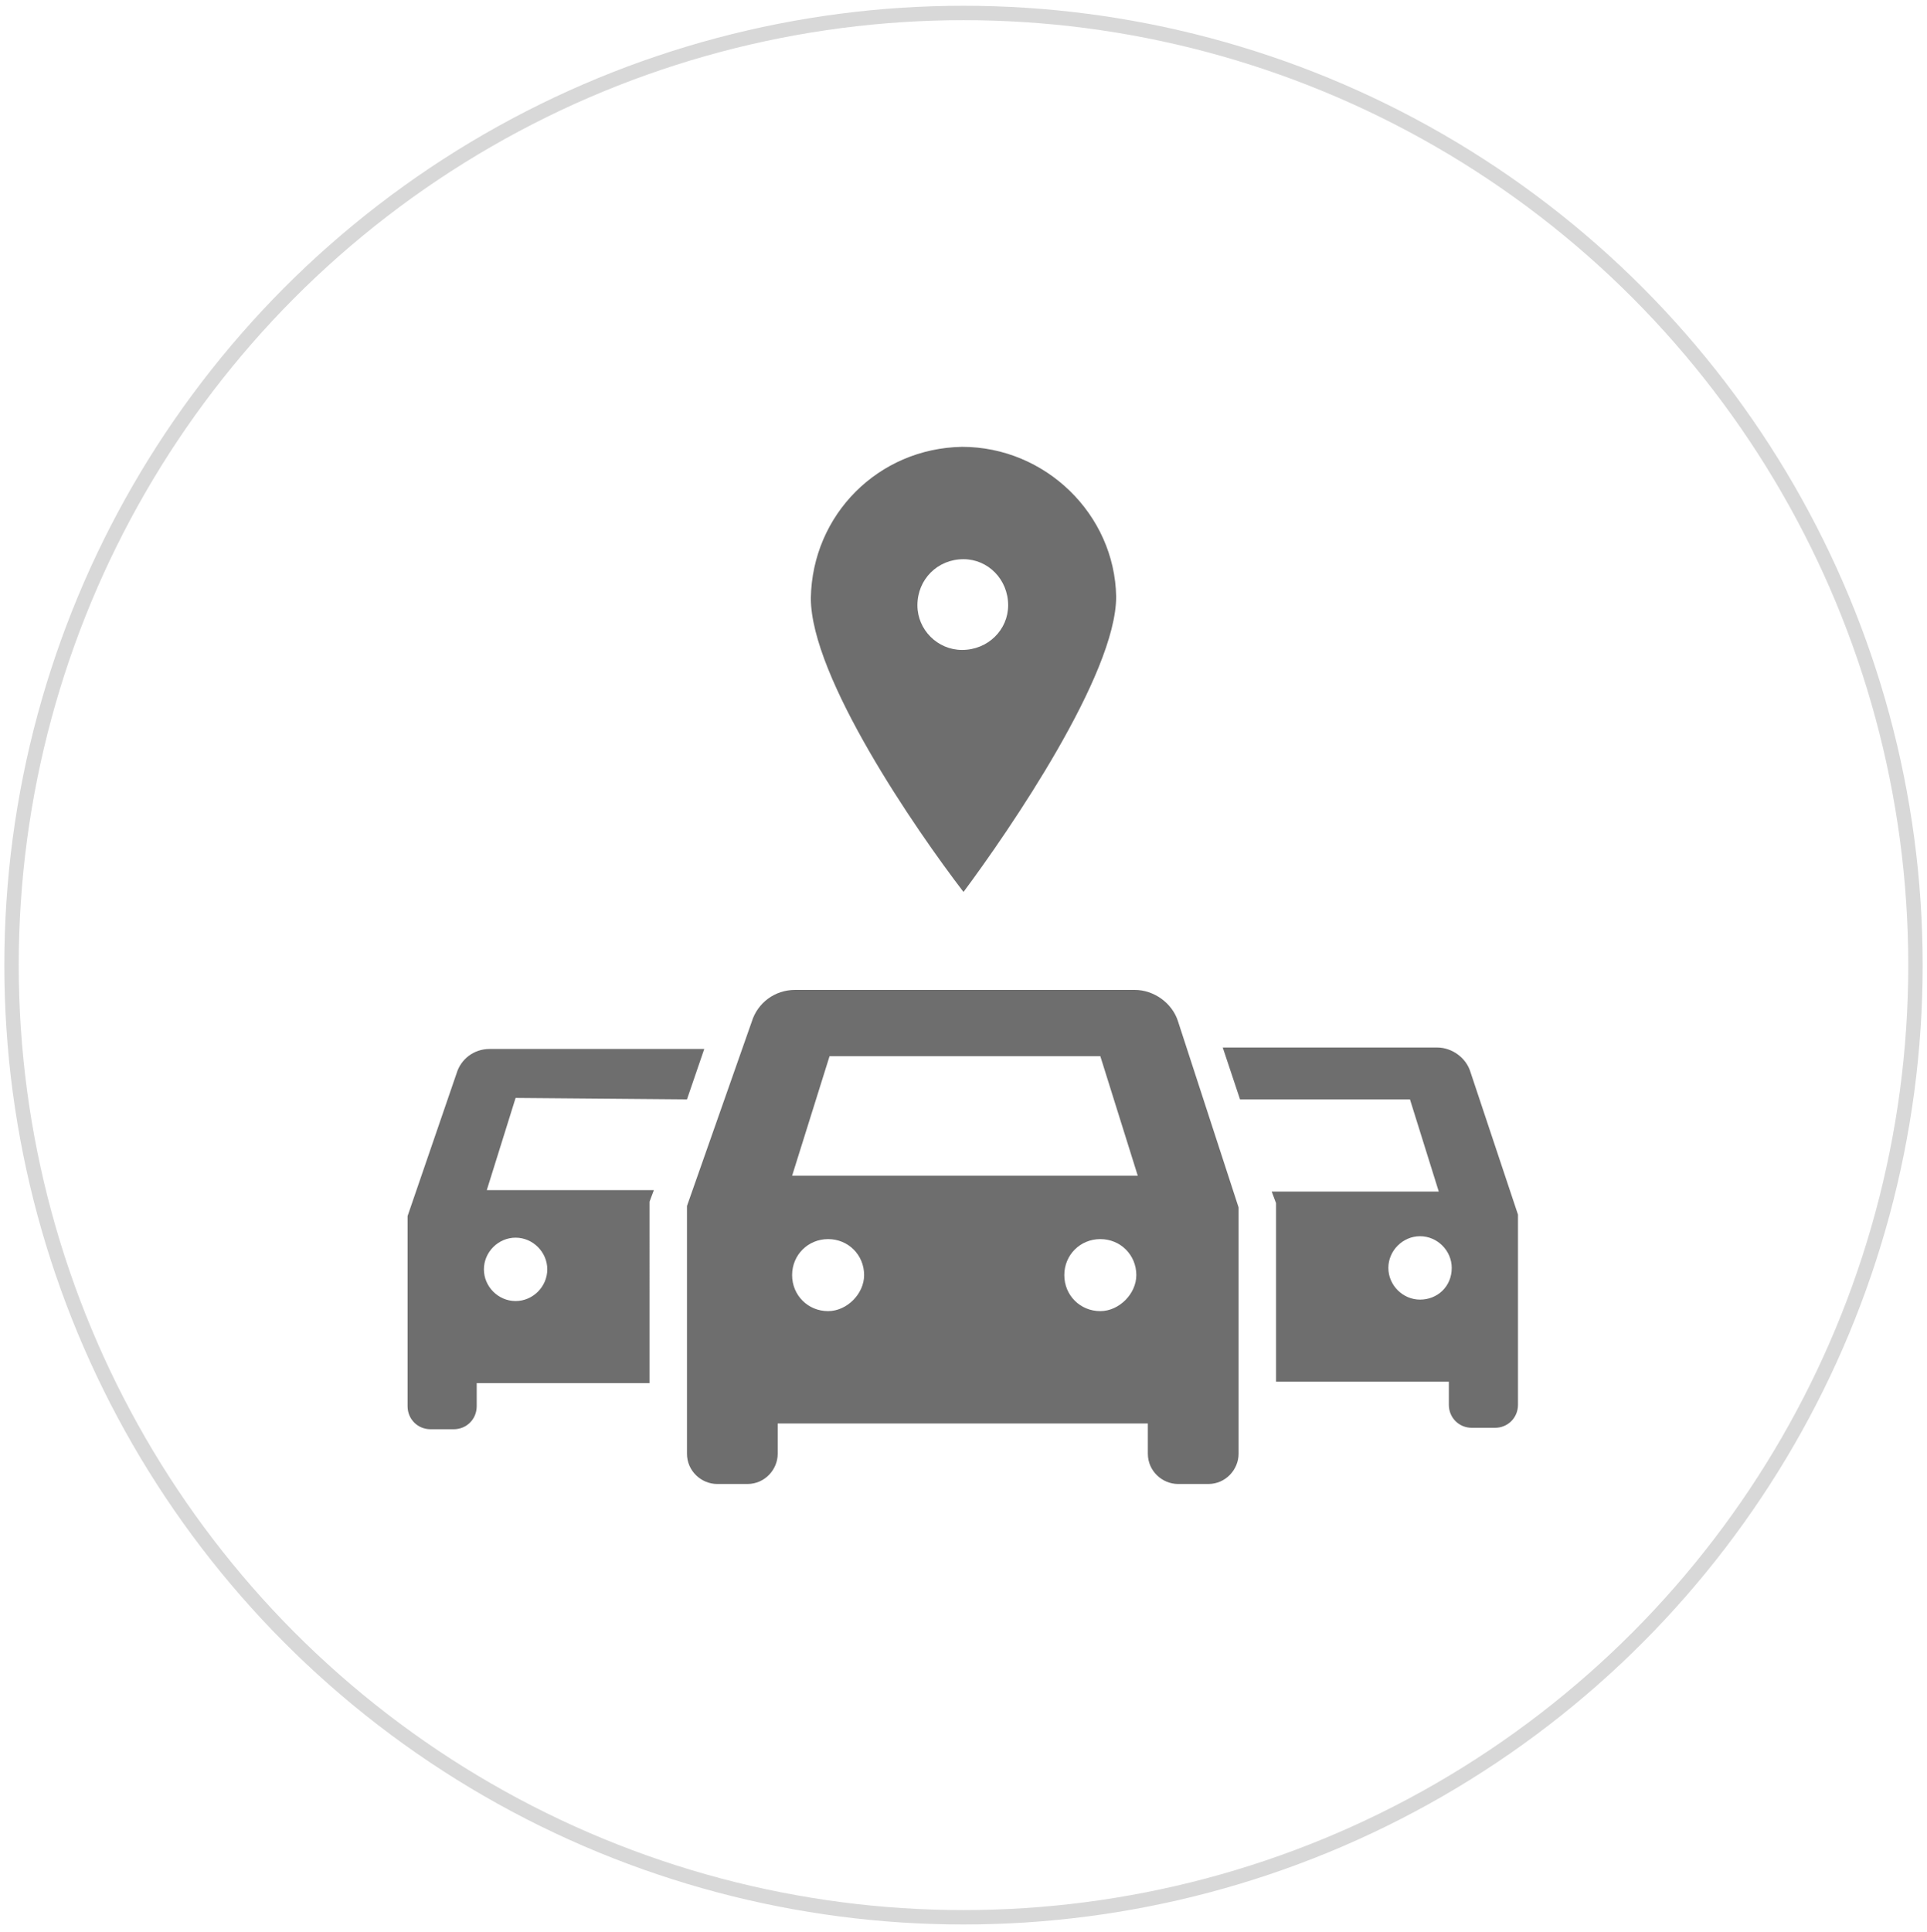 <?xml version="1.0" encoding="utf-8"?>
<!-- Generator: Adobe Illustrator 27.1.1, SVG Export Plug-In . SVG Version: 6.00 Build 0)  -->
<svg version="1.1" id="Layer_1" xmlns="http://www.w3.org/2000/svg" xmlns:xlink="http://www.w3.org/1999/xlink" x="0px" y="0px"
	 viewBox="0 0 133.8 134.1" style="enable-background:new 0 0 133.8 134.1;" xml:space="preserve">
<style type="text/css">
	.st0{fill:none;stroke:#D8D8D8;stroke-miterlimit:10;}
	.st1{clip-path:url(#SVGID_00000106114361064685574340000005234092003476154009_);}
	.st2{fill:#6E6E6E;}
</style>
<circle class="st0" cx="66.9" cy="67" r="66.1"/>
<g id="Grupo_1880" transform="translate(84 28.32)">
	<g>
		<defs>
			<rect id="SVGID_1_" x="-55.7" y="2.7" width="77.3" height="72"/>
		</defs>
		<clipPath id="SVGID_00000116237799171737456430000014774230237867355277_">
			<use xlink:href="#SVGID_1_"  style="overflow:visible;"/>
		</clipPath>
		<g id="Grupo_1879" style="clip-path:url(#SVGID_00000116237799171737456430000014774230237867355277_);">
			<path id="Caminho_3455" class="st2" d="M-2.2,42.6c-0.4-1.3-1.7-2.2-3-2.2h-23.6c-1.4,0-2.6,0.9-3,2.2l-4.5,12.8v17.2
				c0,1.2,1,2.1,2.1,2.1h2.1c1.2,0,2.1-1,2.1-2.1v-2.1h25.7v2.1c0,1.2,1,2.1,2.1,2.1h2.1c1.2,0,2.1-1,2.1-2.1V55.5L-2.2,42.6z
				 M-26.5,62.7c-1.4,0-2.5-1.1-2.5-2.5c0-1.4,1.1-2.5,2.5-2.5c1.4,0,2.5,1.1,2.5,2.5C-24,61.5-25.2,62.7-26.5,62.7
				C-26.5,62.7-26.5,62.7-26.5,62.7 M-7.6,62.7c-1.4,0-2.5-1.1-2.5-2.5c0-1.4,1.1-2.5,2.5-2.5c1.4,0,2.5,1.1,2.5,2.5
				C-5.1,61.5-6.3,62.7-7.6,62.7 M-29,53.3l2.6-8.3h18.8l2.6,8.3H-29z"/>
			<path id="Caminho_3456" class="st2" d="M-36.3,48l1.2-3.5h-14.9c-1.1,0-2,0.7-2.3,1.7l-3.4,9.9v13.2c0,0.9,0.7,1.6,1.6,1.6h1.6
				c0.9,0,1.6-0.7,1.6-1.6v-1.6h12V55.1l0.3-0.8h-11.6l2-6.4L-36.3,48z M-48.2,57.6c1.2,0,2.2,1,2.2,2.2c0,1.2-1,2.2-2.2,2.2
				c-1.2,0-2.2-1-2.2-2.2l0,0C-50.4,58.6-49.4,57.6-48.2,57.6"/>
			<path id="Caminho_3457" class="st2" d="M18.1,46.1c-0.3-1-1.3-1.7-2.3-1.7H0.9L2.1,48h11.8l2,6.4H4.3l0.3,0.8v12.4h12v1.6
				c0,0.9,0.7,1.6,1.6,1.6h1.6c0.9,0,1.6-0.7,1.6-1.6V56L18.1,46.1z M14.6,61.9c-1.2,0-2.2-1-2.2-2.2c0-1.2,1-2.2,2.2-2.2
				s2.2,1,2.2,2.2c0,0,0,0,0,0C16.8,61,15.8,61.9,14.6,61.9"/>
			<path id="Caminho_3458" class="st2" d="M-17.1,33.6c3.2-4.3,10.6-15.1,10.6-20.5C-6.6,7.4-11.4,2.7-17.2,2.7
				C-23,2.8-27.6,7.4-27.7,13.2C-27.7,18.7-20.4,29.3-17.1,33.6 M-17.1,10.5c1.7,0,3.1,1.4,3.1,3.2c0,1.7-1.4,3.1-3.2,3.1
				c-1.7,0-3.1-1.4-3.1-3.1C-20.3,11.9-18.9,10.5-17.1,10.5"/>
		</g>
	</g>
</g>
</svg>
